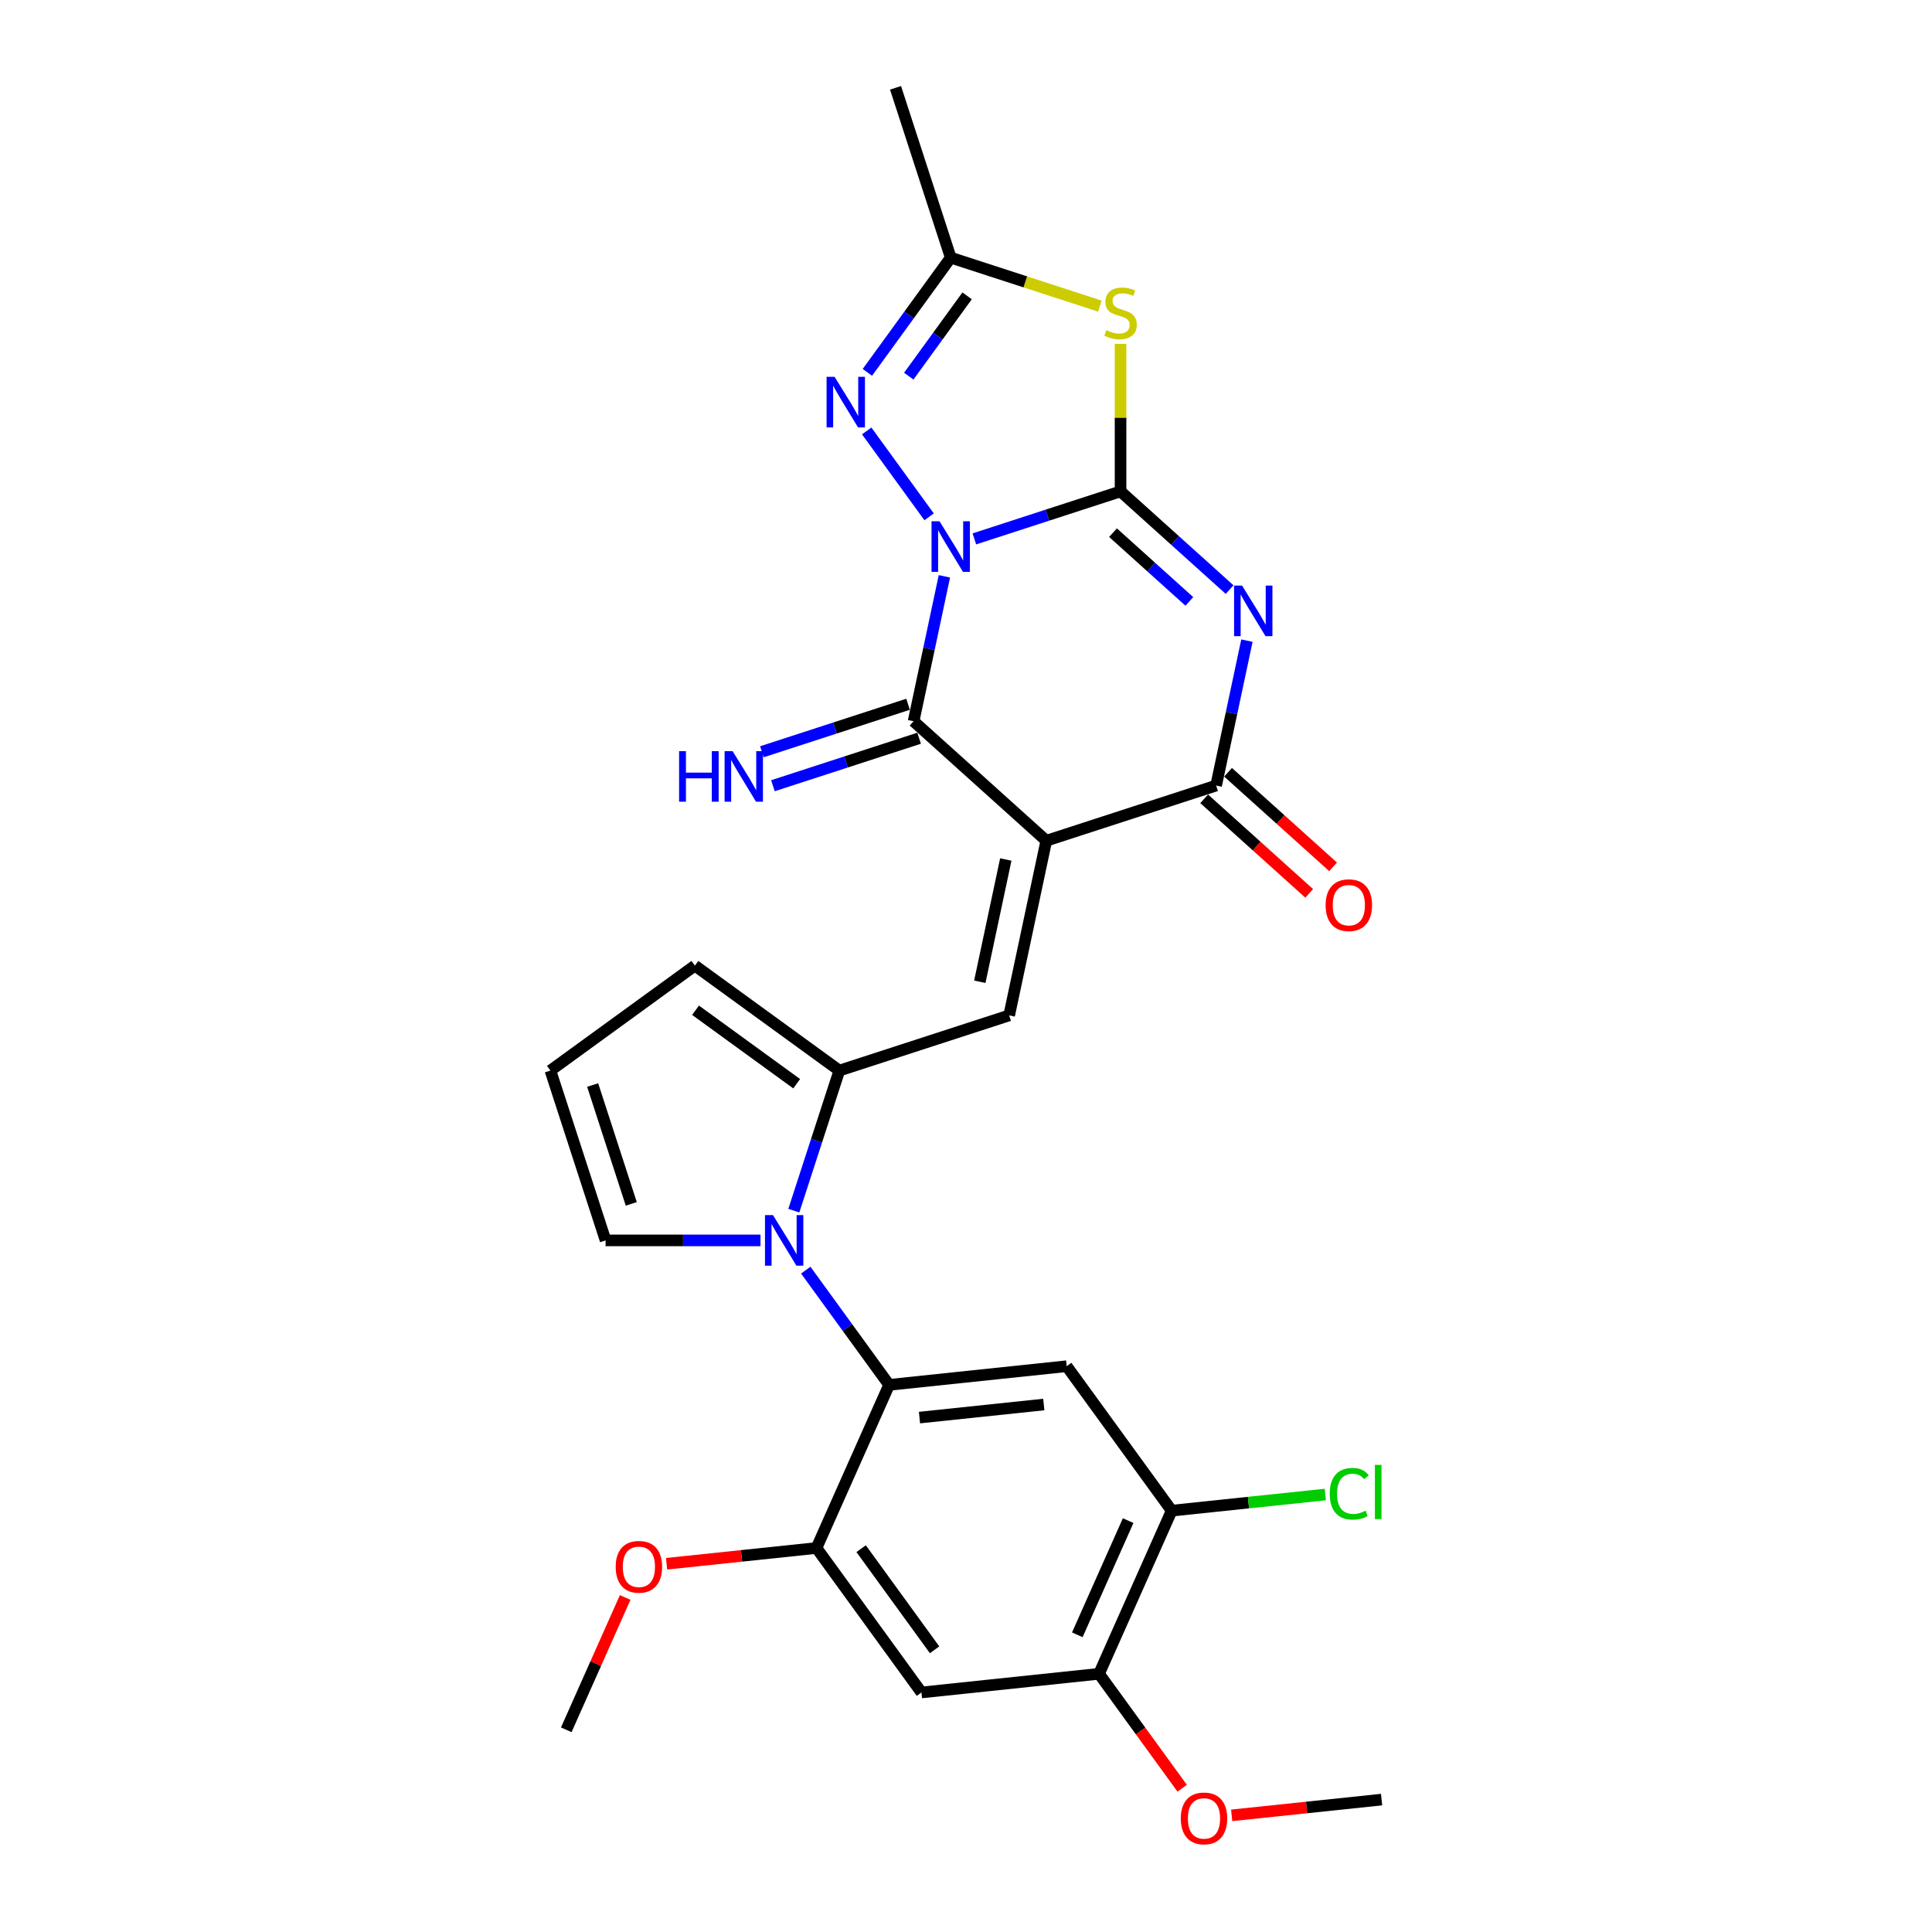 <?xml version='1.0' encoding='iso-8859-1'?>
<svg version='1.1' baseProfile='full'
              xmlns='http://www.w3.org/2000/svg'
                      xmlns:rdkit='http://www.rdkit.org/xml'
                      xmlns:xlink='http://www.w3.org/1999/xlink'
                  xml:space='preserve'
width='1000px' height='1000px' viewBox='0 0 1000 1000'>
<!-- END OF HEADER -->
<rect style='opacity:1.0;fill:#FFFFFF;stroke:none' width='1000' height='1000' x='0' y='0'> </rect>
<path class='bond-0' d='M 504.328,278.931 L 542.161,266.638' style='fill:none;fill-rule:evenodd;stroke:#0000FF;stroke-width:6px;stroke-linecap:butt;stroke-linejoin:miter;stroke-opacity:1' />
<path class='bond-0' d='M 542.161,266.638 L 579.994,254.346' style='fill:none;fill-rule:evenodd;stroke:#000000;stroke-width:6px;stroke-linecap:butt;stroke-linejoin:miter;stroke-opacity:1' />
<path class='bond-3' d='M 488.818,298.305 L 480.846,335.81' style='fill:none;fill-rule:evenodd;stroke:#0000FF;stroke-width:6px;stroke-linecap:butt;stroke-linejoin:miter;stroke-opacity:1' />
<path class='bond-3' d='M 480.846,335.81 L 472.874,373.314' style='fill:none;fill-rule:evenodd;stroke:#000000;stroke-width:6px;stroke-linecap:butt;stroke-linejoin:miter;stroke-opacity:1' />
<path class='bond-6' d='M 480.903,267.509 L 448.606,223.055' style='fill:none;fill-rule:evenodd;stroke:#0000FF;stroke-width:6px;stroke-linecap:butt;stroke-linejoin:miter;stroke-opacity:1' />
<path class='bond-2' d='M 579.994,254.346 L 608.219,279.759' style='fill:none;fill-rule:evenodd;stroke:#000000;stroke-width:6px;stroke-linecap:butt;stroke-linejoin:miter;stroke-opacity:1' />
<path class='bond-2' d='M 608.219,279.759 L 636.443,305.173' style='fill:none;fill-rule:evenodd;stroke:#0000FF;stroke-width:6px;stroke-linecap:butt;stroke-linejoin:miter;stroke-opacity:1' />
<path class='bond-2' d='M 576.092,275.707 L 595.849,293.497' style='fill:none;fill-rule:evenodd;stroke:#000000;stroke-width:6px;stroke-linecap:butt;stroke-linejoin:miter;stroke-opacity:1' />
<path class='bond-2' d='M 595.849,293.497 L 615.607,311.286' style='fill:none;fill-rule:evenodd;stroke:#0000FF;stroke-width:6px;stroke-linecap:butt;stroke-linejoin:miter;stroke-opacity:1' />
<path class='bond-5' d='M 579.994,254.346 L 579.994,216.164' style='fill:none;fill-rule:evenodd;stroke:#000000;stroke-width:6px;stroke-linecap:butt;stroke-linejoin:miter;stroke-opacity:1' />
<path class='bond-5' d='M 579.994,216.164 L 579.994,177.983' style='fill:none;fill-rule:evenodd;stroke:#CCCC00;stroke-width:6px;stroke-linecap:butt;stroke-linejoin:miter;stroke-opacity:1' />
<path class='bond-1' d='M 541.561,435.16 L 472.874,373.314' style='fill:none;fill-rule:evenodd;stroke:#000000;stroke-width:6px;stroke-linecap:butt;stroke-linejoin:miter;stroke-opacity:1' />
<path class='bond-4' d='M 541.561,435.16 L 629.464,406.598' style='fill:none;fill-rule:evenodd;stroke:#000000;stroke-width:6px;stroke-linecap:butt;stroke-linejoin:miter;stroke-opacity:1' />
<path class='bond-8' d='M 541.561,435.16 L 522.344,525.567' style='fill:none;fill-rule:evenodd;stroke:#000000;stroke-width:6px;stroke-linecap:butt;stroke-linejoin:miter;stroke-opacity:1' />
<path class='bond-8' d='M 520.597,444.877 L 507.145,508.162' style='fill:none;fill-rule:evenodd;stroke:#000000;stroke-width:6px;stroke-linecap:butt;stroke-linejoin:miter;stroke-opacity:1' />
<path class='bond-29' d='M 645.407,331.59 L 637.436,369.094' style='fill:none;fill-rule:evenodd;stroke:#0000FF;stroke-width:6px;stroke-linecap:butt;stroke-linejoin:miter;stroke-opacity:1' />
<path class='bond-29' d='M 637.436,369.094 L 629.464,406.598' style='fill:none;fill-rule:evenodd;stroke:#000000;stroke-width:6px;stroke-linecap:butt;stroke-linejoin:miter;stroke-opacity:1' />
<path class='bond-17' d='M 470.018,364.524 L 432.185,376.816' style='fill:none;fill-rule:evenodd;stroke:#000000;stroke-width:6px;stroke-linecap:butt;stroke-linejoin:miter;stroke-opacity:1' />
<path class='bond-17' d='M 432.185,376.816 L 394.353,389.109' style='fill:none;fill-rule:evenodd;stroke:#0000FF;stroke-width:6px;stroke-linecap:butt;stroke-linejoin:miter;stroke-opacity:1' />
<path class='bond-17' d='M 475.731,382.104 L 437.898,394.397' style='fill:none;fill-rule:evenodd;stroke:#000000;stroke-width:6px;stroke-linecap:butt;stroke-linejoin:miter;stroke-opacity:1' />
<path class='bond-17' d='M 437.898,394.397 L 400.065,406.69' style='fill:none;fill-rule:evenodd;stroke:#0000FF;stroke-width:6px;stroke-linecap:butt;stroke-linejoin:miter;stroke-opacity:1' />
<path class='bond-20' d='M 623.279,413.467 L 650.459,437.94' style='fill:none;fill-rule:evenodd;stroke:#000000;stroke-width:6px;stroke-linecap:butt;stroke-linejoin:miter;stroke-opacity:1' />
<path class='bond-20' d='M 650.459,437.94 L 677.64,462.413' style='fill:none;fill-rule:evenodd;stroke:#FF0000;stroke-width:6px;stroke-linecap:butt;stroke-linejoin:miter;stroke-opacity:1' />
<path class='bond-20' d='M 635.648,399.73 L 662.829,424.203' style='fill:none;fill-rule:evenodd;stroke:#000000;stroke-width:6px;stroke-linecap:butt;stroke-linejoin:miter;stroke-opacity:1' />
<path class='bond-20' d='M 662.829,424.203 L 690.009,448.676' style='fill:none;fill-rule:evenodd;stroke:#FF0000;stroke-width:6px;stroke-linecap:butt;stroke-linejoin:miter;stroke-opacity:1' />
<path class='bond-28' d='M 569.291,158.441 L 530.691,145.899' style='fill:none;fill-rule:evenodd;stroke:#CCCC00;stroke-width:6px;stroke-linecap:butt;stroke-linejoin:miter;stroke-opacity:1' />
<path class='bond-28' d='M 530.691,145.899 L 492.091,133.358' style='fill:none;fill-rule:evenodd;stroke:#000000;stroke-width:6px;stroke-linecap:butt;stroke-linejoin:miter;stroke-opacity:1' />
<path class='bond-11' d='M 448.951,192.734 L 470.521,163.046' style='fill:none;fill-rule:evenodd;stroke:#0000FF;stroke-width:6px;stroke-linecap:butt;stroke-linejoin:miter;stroke-opacity:1' />
<path class='bond-11' d='M 470.521,163.046 L 492.091,133.358' style='fill:none;fill-rule:evenodd;stroke:#000000;stroke-width:6px;stroke-linecap:butt;stroke-linejoin:miter;stroke-opacity:1' />
<path class='bond-11' d='M 470.377,194.693 L 485.476,173.911' style='fill:none;fill-rule:evenodd;stroke:#0000FF;stroke-width:6px;stroke-linecap:butt;stroke-linejoin:miter;stroke-opacity:1' />
<path class='bond-11' d='M 485.476,173.911 L 500.575,153.129' style='fill:none;fill-rule:evenodd;stroke:#000000;stroke-width:6px;stroke-linecap:butt;stroke-linejoin:miter;stroke-opacity:1' />
<path class='bond-7' d='M 410.883,626.633 L 422.662,590.38' style='fill:none;fill-rule:evenodd;stroke:#0000FF;stroke-width:6px;stroke-linecap:butt;stroke-linejoin:miter;stroke-opacity:1' />
<path class='bond-7' d='M 422.662,590.38 L 434.441,554.128' style='fill:none;fill-rule:evenodd;stroke:#000000;stroke-width:6px;stroke-linecap:butt;stroke-linejoin:miter;stroke-opacity:1' />
<path class='bond-10' d='M 417.067,657.429 L 438.637,687.118' style='fill:none;fill-rule:evenodd;stroke:#0000FF;stroke-width:6px;stroke-linecap:butt;stroke-linejoin:miter;stroke-opacity:1' />
<path class='bond-10' d='M 438.637,687.118 L 460.207,716.806' style='fill:none;fill-rule:evenodd;stroke:#000000;stroke-width:6px;stroke-linecap:butt;stroke-linejoin:miter;stroke-opacity:1' />
<path class='bond-18' d='M 393.642,642.031 L 353.548,642.031' style='fill:none;fill-rule:evenodd;stroke:#0000FF;stroke-width:6px;stroke-linecap:butt;stroke-linejoin:miter;stroke-opacity:1' />
<path class='bond-18' d='M 353.548,642.031 L 313.453,642.031' style='fill:none;fill-rule:evenodd;stroke:#000000;stroke-width:6px;stroke-linecap:butt;stroke-linejoin:miter;stroke-opacity:1' />
<path class='bond-9' d='M 522.344,525.567 L 434.441,554.128' style='fill:none;fill-rule:evenodd;stroke:#000000;stroke-width:6px;stroke-linecap:butt;stroke-linejoin:miter;stroke-opacity:1' />
<path class='bond-19' d='M 434.441,554.128 L 359.666,499.801' style='fill:none;fill-rule:evenodd;stroke:#000000;stroke-width:6px;stroke-linecap:butt;stroke-linejoin:miter;stroke-opacity:1' />
<path class='bond-19' d='M 412.36,560.934 L 360.017,522.905' style='fill:none;fill-rule:evenodd;stroke:#000000;stroke-width:6px;stroke-linecap:butt;stroke-linejoin:miter;stroke-opacity:1' />
<path class='bond-12' d='M 460.207,716.806 L 552.127,707.145' style='fill:none;fill-rule:evenodd;stroke:#000000;stroke-width:6px;stroke-linecap:butt;stroke-linejoin:miter;stroke-opacity:1' />
<path class='bond-12' d='M 475.927,733.741 L 540.271,726.978' style='fill:none;fill-rule:evenodd;stroke:#000000;stroke-width:6px;stroke-linecap:butt;stroke-linejoin:miter;stroke-opacity:1' />
<path class='bond-13' d='M 460.207,716.806 L 422.613,801.242' style='fill:none;fill-rule:evenodd;stroke:#000000;stroke-width:6px;stroke-linecap:butt;stroke-linejoin:miter;stroke-opacity:1' />
<path class='bond-25' d='M 492.091,133.358 L 463.53,45.455' style='fill:none;fill-rule:evenodd;stroke:#000000;stroke-width:6px;stroke-linecap:butt;stroke-linejoin:miter;stroke-opacity:1' />
<path class='bond-15' d='M 552.127,707.145 L 606.454,781.919' style='fill:none;fill-rule:evenodd;stroke:#000000;stroke-width:6px;stroke-linecap:butt;stroke-linejoin:miter;stroke-opacity:1' />
<path class='bond-14' d='M 422.613,801.242 L 476.941,876.017' style='fill:none;fill-rule:evenodd;stroke:#000000;stroke-width:6px;stroke-linecap:butt;stroke-linejoin:miter;stroke-opacity:1' />
<path class='bond-14' d='M 445.718,801.593 L 483.746,853.935' style='fill:none;fill-rule:evenodd;stroke:#000000;stroke-width:6px;stroke-linecap:butt;stroke-linejoin:miter;stroke-opacity:1' />
<path class='bond-23' d='M 422.613,801.242 L 383.816,805.32' style='fill:none;fill-rule:evenodd;stroke:#000000;stroke-width:6px;stroke-linecap:butt;stroke-linejoin:miter;stroke-opacity:1' />
<path class='bond-23' d='M 383.816,805.32 L 345.019,809.397' style='fill:none;fill-rule:evenodd;stroke:#FF0000;stroke-width:6px;stroke-linecap:butt;stroke-linejoin:miter;stroke-opacity:1' />
<path class='bond-16' d='M 476.941,876.017 L 568.861,866.355' style='fill:none;fill-rule:evenodd;stroke:#000000;stroke-width:6px;stroke-linecap:butt;stroke-linejoin:miter;stroke-opacity:1' />
<path class='bond-22' d='M 606.454,781.919 L 646.213,777.741' style='fill:none;fill-rule:evenodd;stroke:#000000;stroke-width:6px;stroke-linecap:butt;stroke-linejoin:miter;stroke-opacity:1' />
<path class='bond-22' d='M 646.213,777.741 L 685.971,773.562' style='fill:none;fill-rule:evenodd;stroke:#00CC00;stroke-width:6px;stroke-linecap:butt;stroke-linejoin:miter;stroke-opacity:1' />
<path class='bond-31' d='M 606.454,781.919 L 568.861,866.355' style='fill:none;fill-rule:evenodd;stroke:#000000;stroke-width:6px;stroke-linecap:butt;stroke-linejoin:miter;stroke-opacity:1' />
<path class='bond-31' d='M 583.928,787.066 L 557.613,846.171' style='fill:none;fill-rule:evenodd;stroke:#000000;stroke-width:6px;stroke-linecap:butt;stroke-linejoin:miter;stroke-opacity:1' />
<path class='bond-24' d='M 568.861,866.355 L 590.377,895.97' style='fill:none;fill-rule:evenodd;stroke:#000000;stroke-width:6px;stroke-linecap:butt;stroke-linejoin:miter;stroke-opacity:1' />
<path class='bond-24' d='M 590.377,895.97 L 611.893,925.584' style='fill:none;fill-rule:evenodd;stroke:#FF0000;stroke-width:6px;stroke-linecap:butt;stroke-linejoin:miter;stroke-opacity:1' />
<path class='bond-30' d='M 313.453,642.031 L 284.892,554.128' style='fill:none;fill-rule:evenodd;stroke:#000000;stroke-width:6px;stroke-linecap:butt;stroke-linejoin:miter;stroke-opacity:1' />
<path class='bond-30' d='M 326.749,623.133 L 306.756,561.601' style='fill:none;fill-rule:evenodd;stroke:#000000;stroke-width:6px;stroke-linecap:butt;stroke-linejoin:miter;stroke-opacity:1' />
<path class='bond-21' d='M 359.666,499.801 L 284.892,554.128' style='fill:none;fill-rule:evenodd;stroke:#000000;stroke-width:6px;stroke-linecap:butt;stroke-linejoin:miter;stroke-opacity:1' />
<path class='bond-26' d='M 323.59,826.856 L 308.345,861.097' style='fill:none;fill-rule:evenodd;stroke:#FF0000;stroke-width:6px;stroke-linecap:butt;stroke-linejoin:miter;stroke-opacity:1' />
<path class='bond-26' d='M 308.345,861.097 L 293.1,895.339' style='fill:none;fill-rule:evenodd;stroke:#000000;stroke-width:6px;stroke-linecap:butt;stroke-linejoin:miter;stroke-opacity:1' />
<path class='bond-27' d='M 637.514,939.624 L 676.311,935.547' style='fill:none;fill-rule:evenodd;stroke:#FF0000;stroke-width:6px;stroke-linecap:butt;stroke-linejoin:miter;stroke-opacity:1' />
<path class='bond-27' d='M 676.311,935.547 L 715.108,931.469' style='fill:none;fill-rule:evenodd;stroke:#000000;stroke-width:6px;stroke-linecap:butt;stroke-linejoin:miter;stroke-opacity:1' />
<path  class='atom-0' d='M 486.305 269.82
L 494.882 283.684
Q 495.733 285.051, 497.1 287.528
Q 498.468 290.005, 498.542 290.153
L 498.542 269.82
L 502.018 269.82
L 502.018 295.995
L 498.431 295.995
L 489.226 280.837
Q 488.154 279.062, 487.007 277.029
Q 485.898 274.995, 485.566 274.367
L 485.566 295.995
L 482.164 295.995
L 482.164 269.82
L 486.305 269.82
' fill='#0000FF'/>
<path  class='atom-3' d='M 642.895 303.104
L 651.472 316.968
Q 652.322 318.336, 653.69 320.813
Q 655.058 323.29, 655.132 323.437
L 655.132 303.104
L 658.607 303.104
L 658.607 329.279
L 655.021 329.279
L 645.815 314.121
Q 644.743 312.346, 643.597 310.313
Q 642.488 308.28, 642.155 307.651
L 642.155 329.279
L 638.754 329.279
L 638.754 303.104
L 642.895 303.104
' fill='#0000FF'/>
<path  class='atom-6' d='M 572.6 170.903
Q 572.896 171.014, 574.116 171.531
Q 575.336 172.049, 576.667 172.382
Q 578.035 172.677, 579.365 172.677
Q 581.843 172.677, 583.284 171.494
Q 584.726 170.274, 584.726 168.167
Q 584.726 166.725, 583.987 165.838
Q 583.284 164.951, 582.175 164.47
Q 581.066 163.989, 579.218 163.435
Q 576.888 162.732, 575.484 162.067
Q 574.116 161.401, 573.117 159.997
Q 572.156 158.592, 572.156 156.226
Q 572.156 152.935, 574.374 150.902
Q 576.63 148.868, 581.066 148.868
Q 584.098 148.868, 587.536 150.31
L 586.686 153.157
Q 583.543 151.863, 581.177 151.863
Q 578.626 151.863, 577.221 152.935
Q 575.816 153.97, 575.853 155.782
Q 575.853 157.187, 576.556 158.037
Q 577.295 158.887, 578.33 159.368
Q 579.402 159.849, 581.177 160.403
Q 583.543 161.143, 584.948 161.882
Q 586.353 162.621, 587.351 164.137
Q 588.386 165.616, 588.386 168.167
Q 588.386 171.79, 585.946 173.75
Q 583.543 175.672, 579.513 175.672
Q 577.184 175.672, 575.41 175.154
Q 573.672 174.674, 571.602 173.824
L 572.6 170.903
' fill='#CCCC00'/>
<path  class='atom-7' d='M 431.978 195.045
L 440.555 208.909
Q 441.406 210.277, 442.773 212.754
Q 444.141 215.231, 444.215 215.379
L 444.215 195.045
L 447.691 195.045
L 447.691 221.22
L 444.104 221.22
L 434.899 206.062
Q 433.827 204.287, 432.68 202.254
Q 431.571 200.221, 431.239 199.592
L 431.239 221.22
L 427.837 221.22
L 427.837 195.045
L 431.978 195.045
' fill='#0000FF'/>
<path  class='atom-8' d='M 400.094 628.943
L 408.671 642.807
Q 409.521 644.175, 410.889 646.652
Q 412.257 649.129, 412.331 649.277
L 412.331 628.943
L 415.806 628.943
L 415.806 655.119
L 412.22 655.119
L 403.015 639.961
Q 401.942 638.186, 400.796 636.153
Q 399.687 634.119, 399.354 633.491
L 399.354 655.119
L 395.953 655.119
L 395.953 628.943
L 400.094 628.943
' fill='#0000FF'/>
<path  class='atom-18' d='M 351.494 388.788
L 355.044 388.788
L 355.044 399.916
L 368.427 399.916
L 368.427 388.788
L 371.976 388.788
L 371.976 414.963
L 368.427 414.963
L 368.427 402.874
L 355.044 402.874
L 355.044 414.963
L 351.494 414.963
L 351.494 388.788
' fill='#0000FF'/>
<path  class='atom-18' d='M 379.185 388.788
L 387.763 402.652
Q 388.613 404.02, 389.981 406.497
Q 391.349 408.974, 391.423 409.122
L 391.423 388.788
L 394.898 388.788
L 394.898 414.963
L 391.312 414.963
L 382.106 399.805
Q 381.034 398.031, 379.888 395.997
Q 378.779 393.964, 378.446 393.335
L 378.446 414.963
L 375.045 414.963
L 375.045 388.788
L 379.185 388.788
' fill='#0000FF'/>
<path  class='atom-21' d='M 686.135 468.518
Q 686.135 462.233, 689.24 458.72
Q 692.346 455.208, 698.15 455.208
Q 703.955 455.208, 707.06 458.72
Q 710.166 462.233, 710.166 468.518
Q 710.166 474.877, 707.023 478.5
Q 703.881 482.086, 698.15 482.086
Q 692.383 482.086, 689.24 478.5
Q 686.135 474.914, 686.135 468.518
M 698.15 479.128
Q 702.143 479.128, 704.287 476.466
Q 706.469 473.768, 706.469 468.518
Q 706.469 463.379, 704.287 460.791
Q 702.143 458.166, 698.15 458.166
Q 694.157 458.166, 691.976 460.754
Q 689.832 463.342, 689.832 468.518
Q 689.832 473.804, 691.976 476.466
Q 694.157 479.128, 698.15 479.128
' fill='#FF0000'/>
<path  class='atom-23' d='M 688.282 773.164
Q 688.282 766.657, 691.313 763.256
Q 694.382 759.818, 700.186 759.818
Q 705.584 759.818, 708.468 763.625
L 706.028 765.622
Q 703.92 762.849, 700.186 762.849
Q 696.23 762.849, 694.123 765.511
Q 692.053 768.136, 692.053 773.164
Q 692.053 778.34, 694.197 781.002
Q 696.378 783.664, 700.593 783.664
Q 703.477 783.664, 706.841 781.926
L 707.876 784.699
Q 706.508 785.586, 704.438 786.104
Q 702.367 786.621, 700.075 786.621
Q 694.382 786.621, 691.313 783.146
Q 688.282 779.671, 688.282 773.164
' fill='#00CC00'/>
<path  class='atom-23' d='M 711.647 758.228
L 715.048 758.228
L 715.048 786.289
L 711.647 786.289
L 711.647 758.228
' fill='#00CC00'/>
<path  class='atom-24' d='M 318.678 810.977
Q 318.678 804.692, 321.783 801.18
Q 324.889 797.668, 330.693 797.668
Q 336.497 797.668, 339.603 801.18
Q 342.709 804.692, 342.709 810.977
Q 342.709 817.336, 339.566 820.959
Q 336.424 824.545, 330.693 824.545
Q 324.926 824.545, 321.783 820.959
Q 318.678 817.373, 318.678 810.977
M 330.693 821.588
Q 334.686 821.588, 336.83 818.926
Q 339.012 816.227, 339.012 810.977
Q 339.012 805.838, 336.83 803.25
Q 334.686 800.625, 330.693 800.625
Q 326.7 800.625, 324.519 803.213
Q 322.375 805.801, 322.375 810.977
Q 322.375 816.264, 324.519 818.926
Q 326.7 821.588, 330.693 821.588
' fill='#FF0000'/>
<path  class='atom-25' d='M 611.173 941.204
Q 611.173 934.919, 614.278 931.407
Q 617.384 927.895, 623.188 927.895
Q 628.992 927.895, 632.098 931.407
Q 635.203 934.919, 635.203 941.204
Q 635.203 947.563, 632.061 951.186
Q 628.918 954.772, 623.188 954.772
Q 617.421 954.772, 614.278 951.186
Q 611.173 947.6, 611.173 941.204
M 623.188 951.815
Q 627.181 951.815, 629.325 949.153
Q 631.506 946.454, 631.506 941.204
Q 631.506 936.065, 629.325 933.477
Q 627.181 930.852, 623.188 930.852
Q 619.195 930.852, 617.014 933.44
Q 614.87 936.028, 614.87 941.204
Q 614.87 946.491, 617.014 949.153
Q 619.195 951.815, 623.188 951.815
' fill='#FF0000'/>
</svg>
